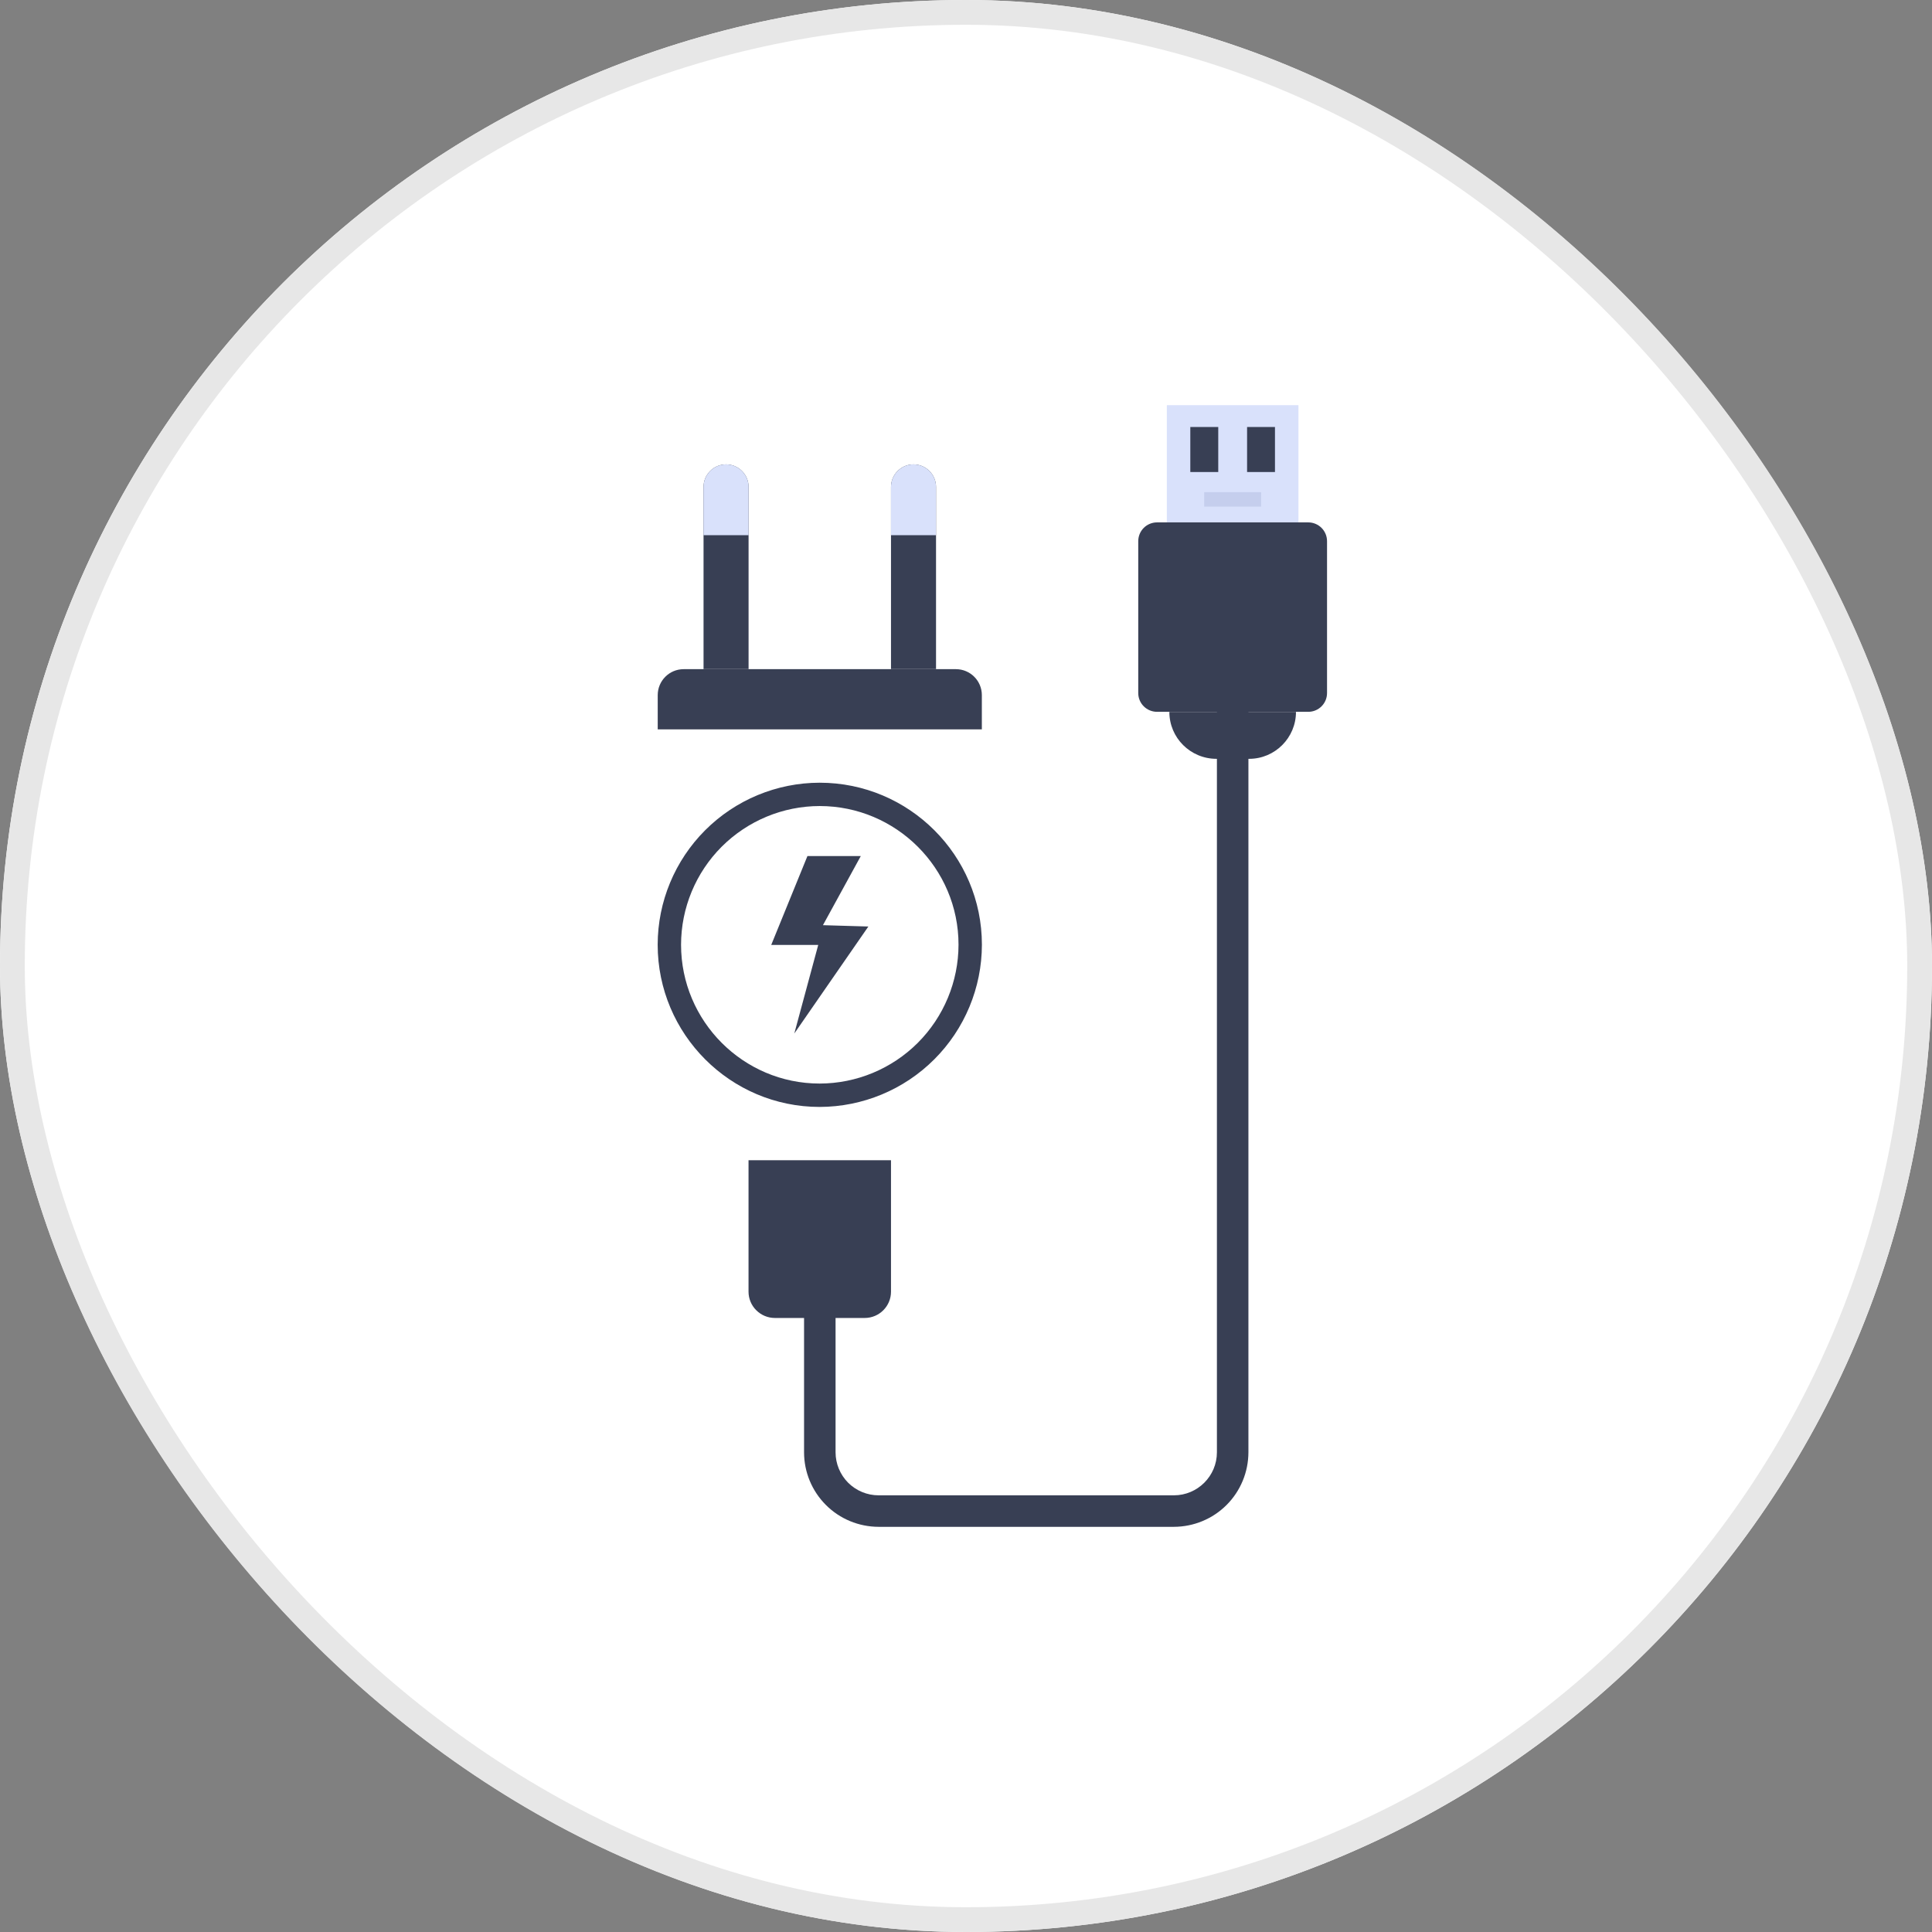 <svg xmlns="http://www.w3.org/2000/svg" width="39" height="39" viewBox="0 0 39 39" fill="none"><rect x="0" y="0" width="39" height="39" fill="#808080" stroke="none"/><g clip-path="url(#clip0_1864_19)"><path d="M27 0H12C5.373 0 0 5.373 0 12V27C0 33.627 5.373 39 12 39H27C33.627 39 39 33.627 39 27V12C39 5.373 33.627 0 27 0Z" fill="white"></path><path d="M25.201 29.317V12.777H24.565V29.317C24.565 29.796 24.175 30.185 23.697 30.185H17.735C17.505 30.185 17.284 30.093 17.121 29.931C16.959 29.768 16.867 29.547 16.867 29.317V25.923H16.231V29.317C16.231 29.716 16.39 30.098 16.672 30.38C16.953 30.662 17.336 30.82 17.735 30.821H23.697C24.096 30.82 24.478 30.662 24.76 30.38C25.042 30.098 25.2 29.716 25.201 29.317Z" fill="#383F54"></path><path d="M23.554 8.179H26.211V10.545H23.554V8.179Z" fill="#D9E1FB"></path><path d="M24.028 8.619H24.592V9.528H24.028V8.619ZM25.174 8.619H25.737V9.528H25.174V8.619Z" fill="#383F54"></path><path d="M24.308 9.935H25.458V10.226H24.308V9.935Z" fill="#C5CEED"></path><path d="M20.886 15.465V22.679C20.886 23.089 20.553 23.421 20.144 23.421H12.953C12.856 23.421 12.759 23.402 12.67 23.364C12.58 23.327 12.498 23.273 12.429 23.204C12.36 23.135 12.306 23.053 12.268 22.963C12.231 22.873 12.212 22.776 12.212 22.679V15.465C12.212 15.055 12.544 14.723 12.953 14.723H20.144C20.553 14.723 20.886 15.055 20.886 15.465Z" fill="white"></path><path d="M19.82 14.032V14.723H13.277V14.032C13.277 13.743 13.511 13.508 13.8 13.508H19.297C19.586 13.508 19.82 13.743 19.82 14.032Z" fill="#383F54"></path><path d="M15.111 9.829V13.506H14.202V9.829C14.202 9.708 14.25 9.593 14.335 9.508C14.42 9.422 14.536 9.374 14.656 9.374C14.777 9.374 14.893 9.422 14.978 9.508C15.063 9.593 15.111 9.708 15.111 9.829ZM18.895 9.829V13.506H17.986V9.829C17.986 9.708 18.034 9.593 18.119 9.508C18.204 9.422 18.32 9.374 18.44 9.374C18.561 9.374 18.677 9.422 18.762 9.508C18.847 9.593 18.895 9.708 18.895 9.829Z" fill="#383F54"></path><path d="M15.111 9.829V10.804H14.202V9.829C14.202 9.708 14.25 9.593 14.335 9.508C14.42 9.422 14.536 9.374 14.656 9.374C14.777 9.374 14.893 9.422 14.978 9.508C15.063 9.593 15.111 9.708 15.111 9.829ZM18.895 9.829V10.804H17.986V9.829C17.986 9.708 18.034 9.593 18.119 9.508C18.204 9.422 18.32 9.374 18.44 9.374C18.561 9.374 18.677 9.422 18.762 9.508C18.847 9.593 18.895 9.708 18.895 9.829Z" fill="#D9E1FB"></path><path d="M17.986 23.421V26.074C17.986 26.367 17.749 26.605 17.455 26.605H15.642C15.501 26.605 15.366 26.549 15.266 26.449C15.166 26.35 15.11 26.215 15.11 26.074V23.421H17.986ZM23.357 14.369H26.409C26.618 14.369 26.788 14.2 26.788 13.99V10.925C26.788 10.824 26.748 10.727 26.677 10.656C26.606 10.585 26.509 10.545 26.409 10.545H23.357C23.256 10.545 23.159 10.585 23.088 10.656C23.017 10.727 22.977 10.824 22.977 10.925V13.99C22.977 14.2 23.147 14.369 23.357 14.369Z" fill="#383F54"></path><path d="M24.557 15.318H25.215C25.737 15.318 26.161 14.893 26.161 14.371H23.605C23.605 14.893 24.029 15.318 24.557 15.318Z" fill="#383F54"></path><path d="M16.546 22.345C14.743 22.345 13.276 20.875 13.276 19.07C13.277 18.203 13.622 17.372 14.235 16.759C14.848 16.146 15.679 15.801 16.546 15.8C18.352 15.8 19.821 17.267 19.821 19.07C19.82 19.938 19.474 20.77 18.86 21.384C18.246 21.998 17.414 22.343 16.546 22.345ZM16.546 16.271C15.804 16.272 15.093 16.568 14.568 17.092C14.044 17.617 13.749 18.328 13.748 19.07C13.748 20.615 15.003 21.873 16.546 21.873C17.289 21.872 18.001 21.576 18.527 21.051C19.052 20.525 19.348 19.813 19.349 19.07C19.349 17.527 18.091 16.271 16.546 16.271Z" fill="#383F54"></path><path d="M17.376 17.281H16.299L15.568 19.075H16.517L16.034 20.863L17.529 18.703L16.612 18.676L17.376 17.281Z" fill="#383F54"></path></g><rect x="0.25" y="0.25" width="38.5" height="38.5" rx="19.25" stroke="#E7E7E7" stroke-width="0.5"></rect><defs><clipPath id="clip0_1864_19"><rect y="0" width="39" height="39" rx="19.5" fill="white"></rect></clipPath></defs></svg>